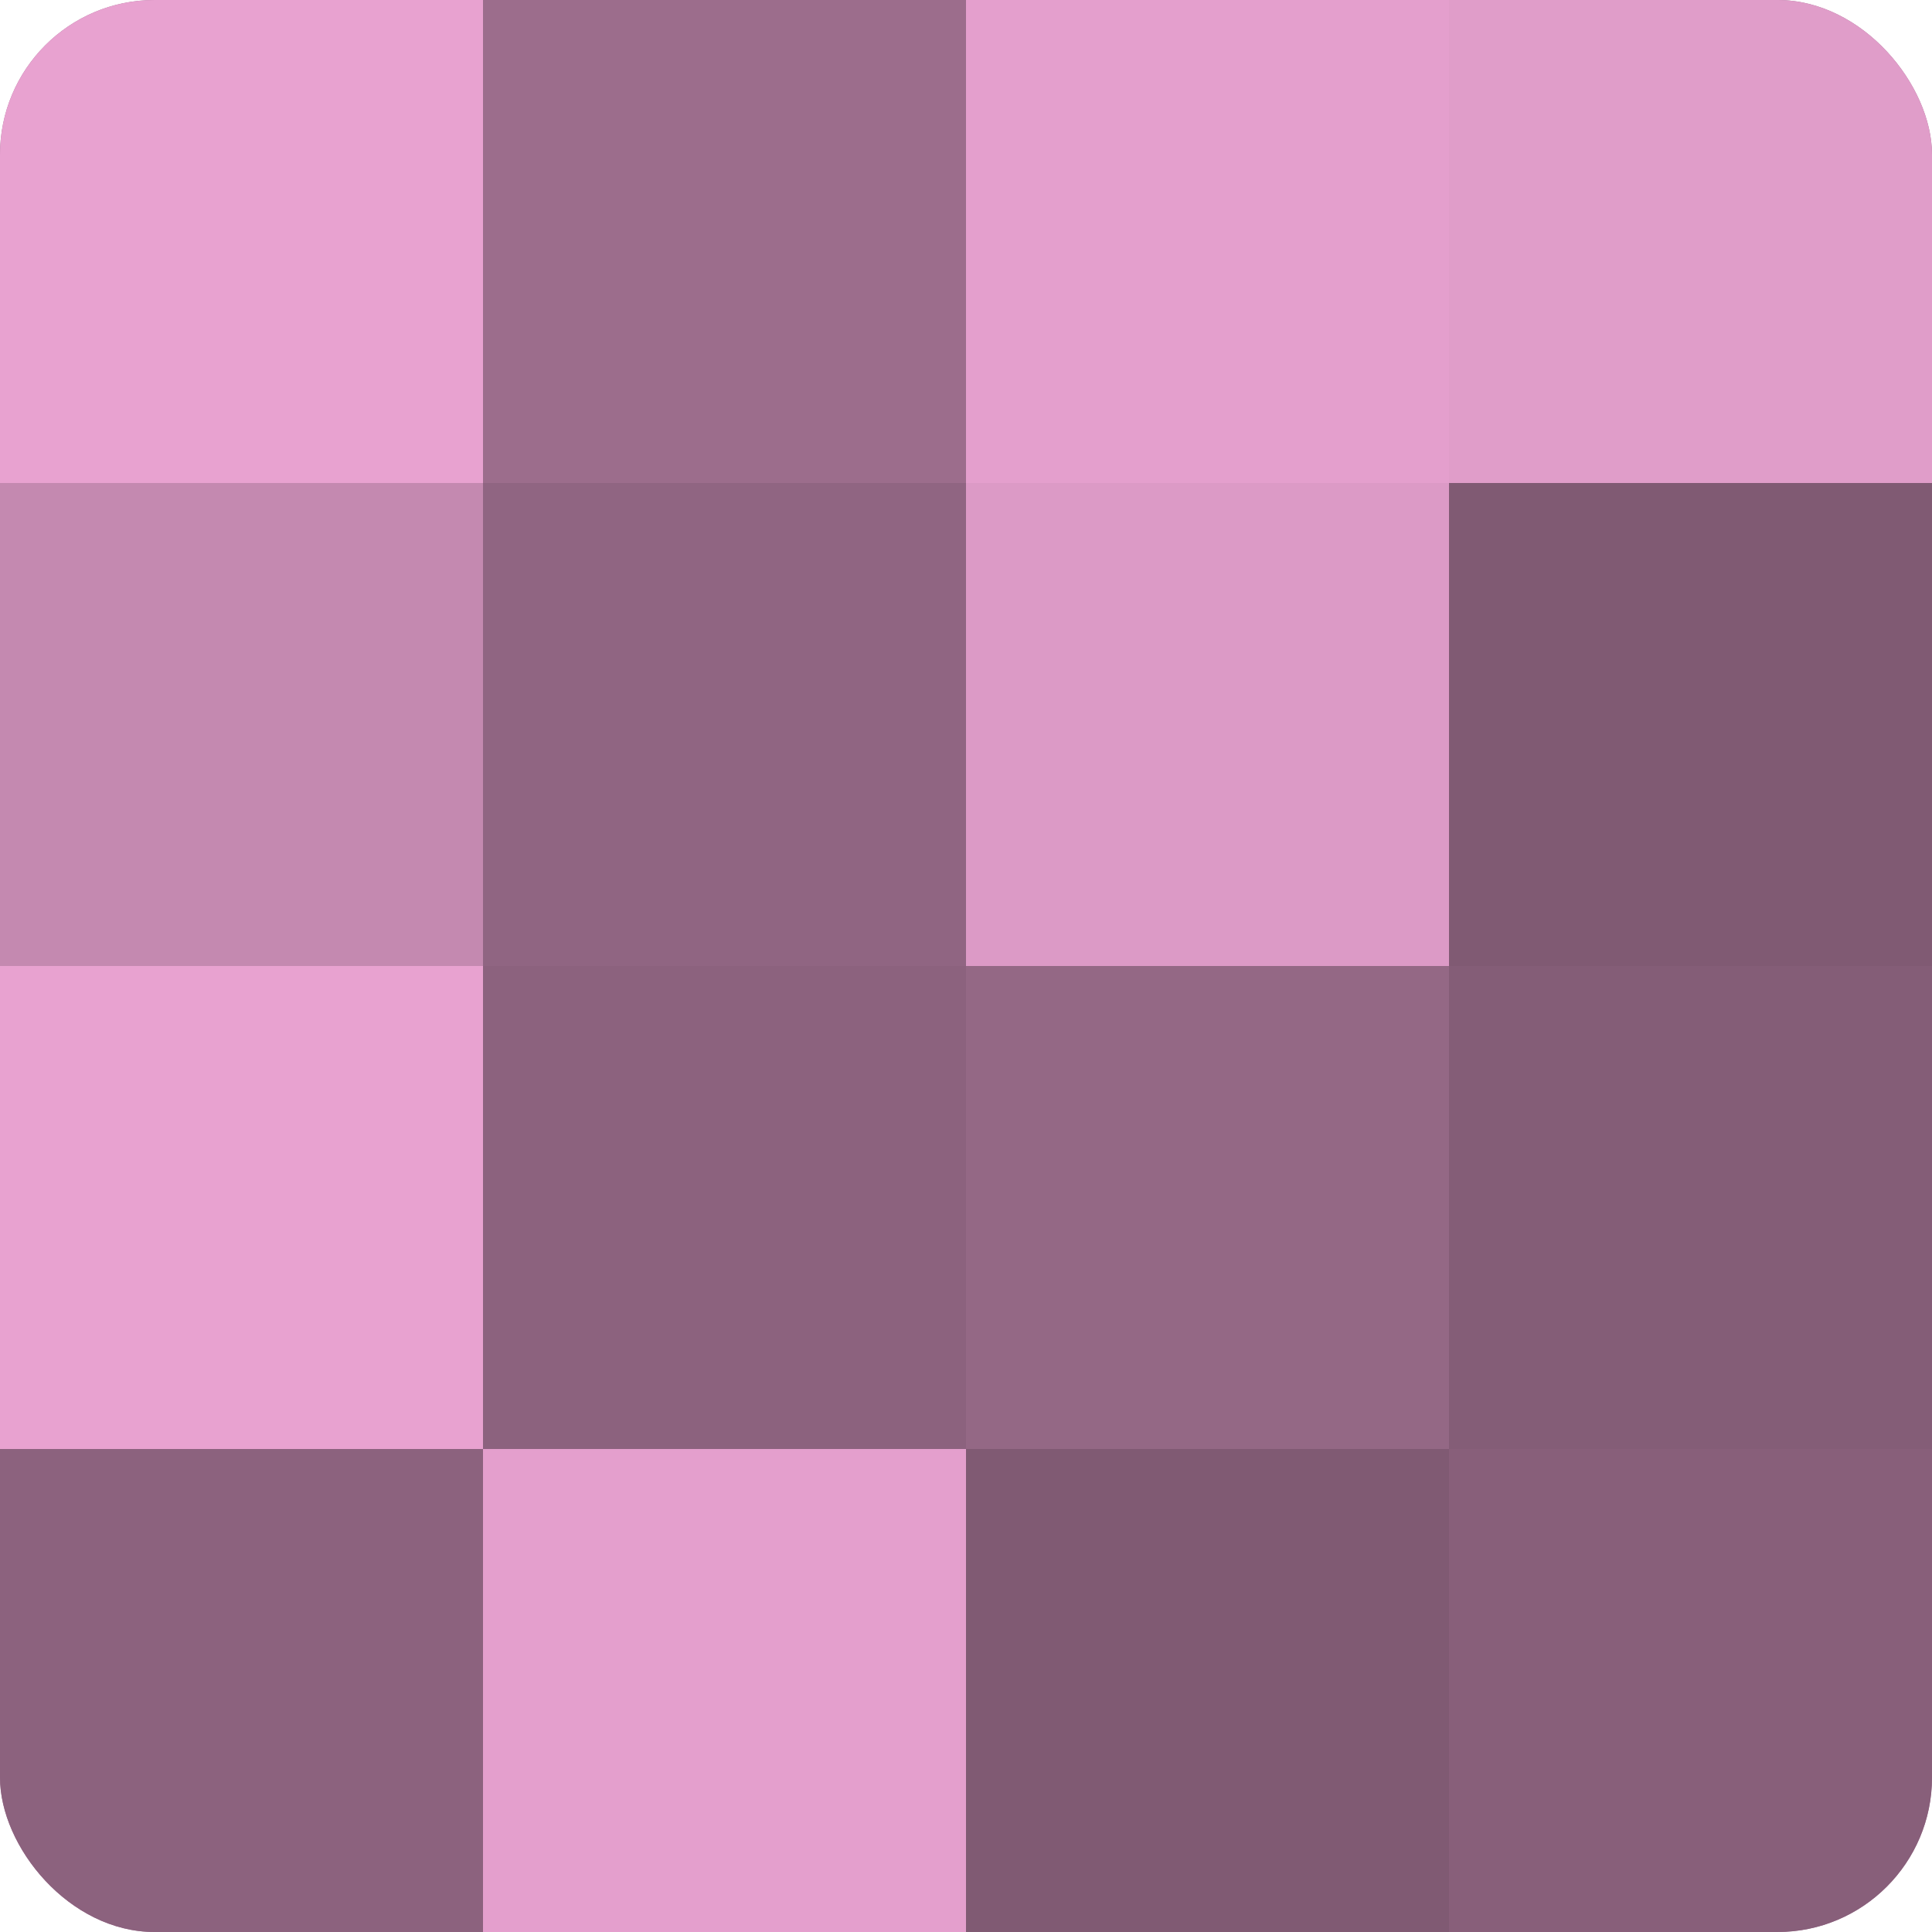 <?xml version="1.0" encoding="UTF-8"?>
<svg xmlns="http://www.w3.org/2000/svg" width="60" height="60" viewBox="0 0 100 100" preserveAspectRatio="xMidYMid meet"><defs><clipPath id="c" width="100" height="100"><rect width="100" height="100" rx="8" ry="8"/></clipPath></defs><g clip-path="url(#c)"><rect width="100" height="100" fill="#a07090"/><rect width="25" height="25" fill="#e8a2d0"/><rect y="25" width="25" height="25" fill="#c489b0"/><rect y="50" width="25" height="25" fill="#e8a2d0"/><rect y="75" width="25" height="25" fill="#8c627e"/><rect x="25" width="25" height="25" fill="#9c6d8c"/><rect x="25" y="25" width="25" height="25" fill="#906582"/><rect x="25" y="50" width="25" height="25" fill="#8c627e"/><rect x="25" y="75" width="25" height="25" fill="#e49fcd"/><rect x="50" width="25" height="25" fill="#e49fcd"/><rect x="50" y="25" width="25" height="25" fill="#dc9ac6"/><rect x="50" y="50" width="25" height="25" fill="#946885"/><rect x="50" y="75" width="25" height="25" fill="#805a73"/><rect x="75" width="25" height="25" fill="#e09dc9"/><rect x="75" y="25" width="25" height="25" fill="#805a73"/><rect x="75" y="50" width="25" height="25" fill="#845d77"/><rect x="75" y="75" width="25" height="25" fill="#885f7a"/></g></svg>
